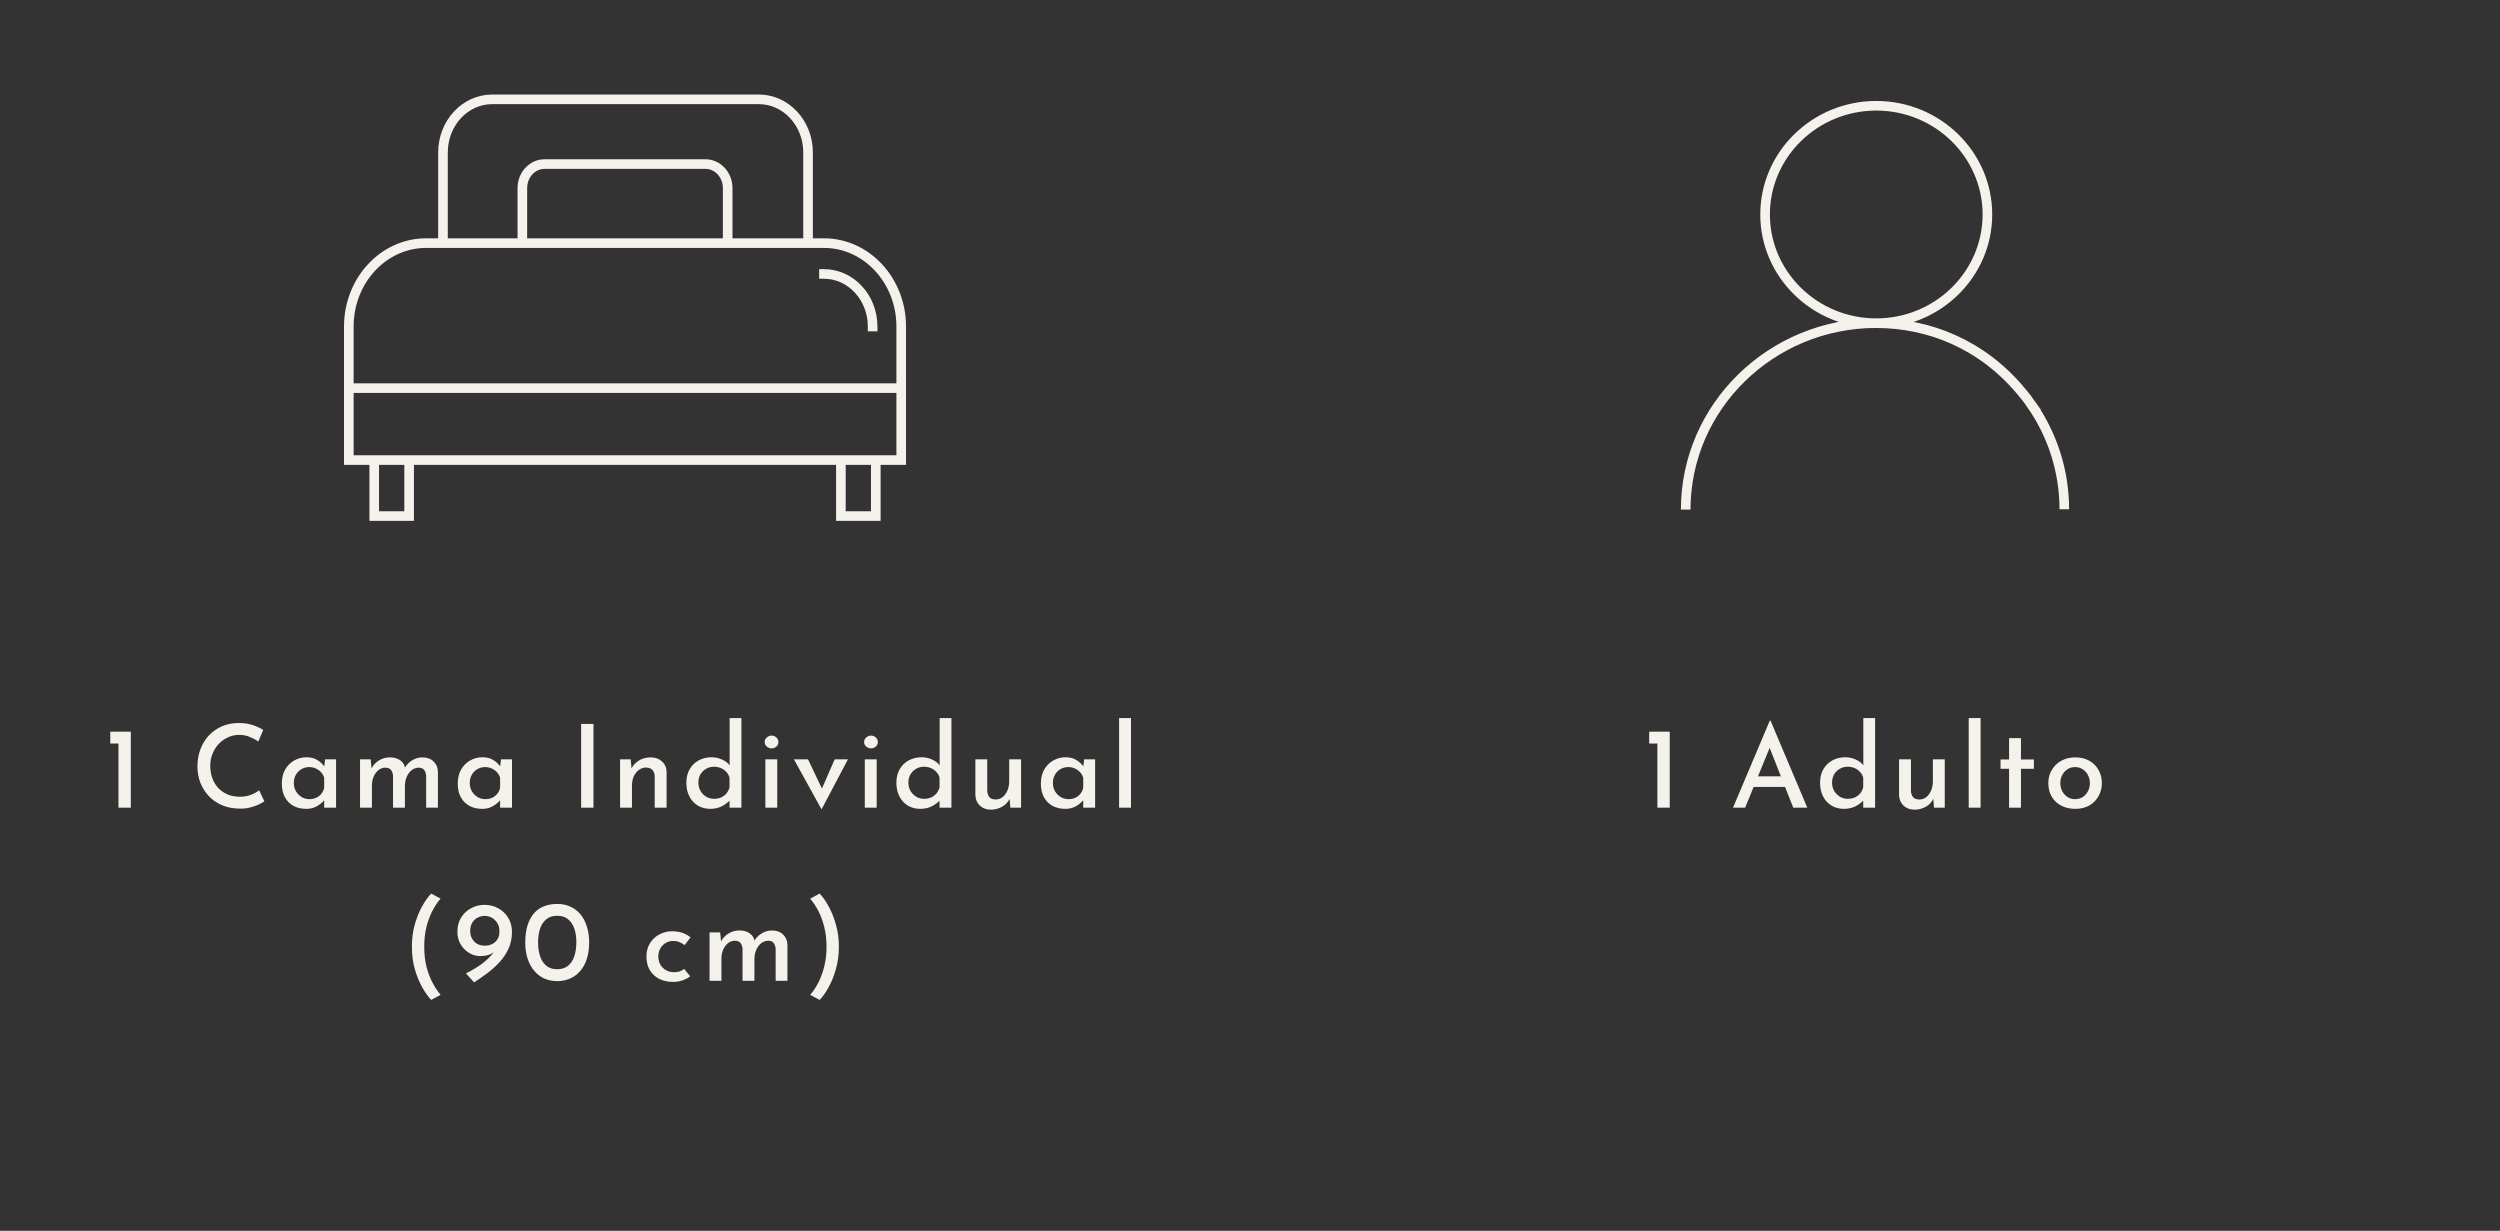 <?xml version="1.0" encoding="UTF-8"?> <svg xmlns="http://www.w3.org/2000/svg" width="260" height="128" viewBox="0 0 260 128" fill="none"><rect x="0" y="0" width="260" height="128" fill="#333333" stroke="none"/><path d="M85.693 28.491C88.484 28.491 90.754 30.942 90.754 33.955M84.038 25.281V15.854C84.038 12.809 81.743 10.331 78.922 10.331H51.186C48.365 10.331 46.07 12.809 46.07 15.854V25.281M75.679 25.284V19.56C75.679 18.183 74.641 17.063 73.366 17.063H56.637C55.362 17.063 54.324 18.183 54.324 19.56V25.284M38.92 47.849V53.669H42.55V47.849M87.453 47.849V53.669H91.082V47.849M93.726 40.368H36.277M36.277 33.954V47.849H93.726V33.954C93.726 29.174 90.122 25.284 85.692 25.284H44.31C39.881 25.284 36.277 29.174 36.277 33.954Z" stroke="#F5F1EB" stroke-miterlimit="10" stroke-linecap="square"></path><path d="M11.469 76.092H13.605V84H12.321V77.328H11.469V76.092ZM27.494 83.34C27.366 83.428 27.174 83.536 26.918 83.664C26.67 83.784 26.374 83.888 26.03 83.976C25.694 84.064 25.322 84.104 24.914 84.096C24.234 84.088 23.622 83.968 23.078 83.736C22.542 83.504 22.086 83.188 21.71 82.788C21.334 82.38 21.042 81.916 20.834 81.396C20.634 80.868 20.534 80.308 20.534 79.716C20.534 79.06 20.638 78.46 20.846 77.916C21.054 77.364 21.35 76.884 21.734 76.476C22.126 76.068 22.582 75.752 23.102 75.528C23.63 75.304 24.206 75.192 24.83 75.192C25.366 75.192 25.85 75.264 26.282 75.408C26.714 75.552 27.078 75.72 27.374 75.912L26.87 77.112C26.638 76.952 26.35 76.8 26.006 76.656C25.67 76.504 25.294 76.428 24.878 76.428C24.47 76.428 24.082 76.512 23.714 76.68C23.354 76.84 23.034 77.068 22.754 77.364C22.482 77.652 22.266 77.992 22.106 78.384C21.946 78.768 21.866 79.188 21.866 79.644C21.866 80.108 21.938 80.536 22.082 80.928C22.226 81.32 22.43 81.66 22.694 81.948C22.966 82.236 23.29 82.46 23.666 82.62C24.042 82.78 24.466 82.86 24.938 82.86C25.386 82.86 25.778 82.792 26.114 82.656C26.458 82.52 26.738 82.364 26.954 82.188L27.494 83.34ZM31.842 84.12C31.37 84.12 30.942 84.024 30.558 83.832C30.174 83.632 29.87 83.336 29.646 82.944C29.422 82.552 29.31 82.068 29.31 81.492C29.31 80.924 29.426 80.436 29.658 80.028C29.898 79.62 30.21 79.308 30.594 79.092C30.986 78.868 31.41 78.756 31.866 78.756C32.346 78.756 32.738 78.86 33.042 79.068C33.354 79.268 33.598 79.504 33.774 79.776L33.69 79.968L33.81 78.972H34.95V84H33.714V82.74L33.846 83.04C33.814 83.104 33.746 83.196 33.642 83.316C33.538 83.428 33.398 83.548 33.222 83.676C33.054 83.804 32.854 83.912 32.622 84C32.398 84.08 32.138 84.12 31.842 84.12ZM32.178 83.112C32.442 83.112 32.678 83.064 32.886 82.968C33.094 82.872 33.27 82.736 33.414 82.56C33.558 82.384 33.658 82.176 33.714 81.936V80.892C33.65 80.668 33.542 80.476 33.39 80.316C33.238 80.148 33.054 80.016 32.838 79.92C32.63 79.824 32.398 79.776 32.142 79.776C31.854 79.776 31.59 79.848 31.35 79.992C31.11 80.128 30.918 80.32 30.774 80.568C30.63 80.816 30.558 81.104 30.558 81.432C30.558 81.744 30.63 82.028 30.774 82.284C30.926 82.54 31.126 82.744 31.374 82.896C31.622 83.04 31.89 83.112 32.178 83.112ZM38.547 78.972L38.655 80.052L38.607 79.968C38.799 79.592 39.063 79.3 39.399 79.092C39.735 78.876 40.123 78.768 40.563 78.768C40.835 78.768 41.079 78.812 41.295 78.9C41.519 78.988 41.703 79.112 41.847 79.272C41.991 79.432 42.083 79.632 42.123 79.872L42.063 79.908C42.263 79.556 42.527 79.28 42.855 79.08C43.191 78.872 43.547 78.768 43.923 78.768C44.411 78.768 44.799 78.908 45.087 79.188C45.383 79.468 45.535 79.828 45.543 80.268V84H44.319V80.736C44.311 80.488 44.251 80.28 44.139 80.112C44.035 79.944 43.847 79.852 43.575 79.836C43.287 79.836 43.031 79.924 42.807 80.1C42.591 80.276 42.423 80.504 42.303 80.784C42.183 81.064 42.119 81.364 42.111 81.684V84H40.875V80.736C40.867 80.488 40.807 80.28 40.695 80.112C40.583 79.944 40.387 79.852 40.107 79.836C39.819 79.836 39.567 79.924 39.351 80.1C39.135 80.276 38.967 80.508 38.847 80.796C38.735 81.076 38.679 81.372 38.679 81.684V84H37.443V78.972H38.547ZM50.139 84.12C49.667 84.12 49.239 84.024 48.855 83.832C48.471 83.632 48.167 83.336 47.943 82.944C47.719 82.552 47.607 82.068 47.607 81.492C47.607 80.924 47.723 80.436 47.955 80.028C48.195 79.62 48.507 79.308 48.891 79.092C49.283 78.868 49.707 78.756 50.163 78.756C50.643 78.756 51.035 78.86 51.339 79.068C51.651 79.268 51.895 79.504 52.071 79.776L51.987 79.968L52.107 78.972H53.247V84H52.011V82.74L52.143 83.04C52.111 83.104 52.043 83.196 51.939 83.316C51.835 83.428 51.695 83.548 51.519 83.676C51.351 83.804 51.151 83.912 50.919 84C50.695 84.08 50.435 84.12 50.139 84.12ZM50.475 83.112C50.739 83.112 50.975 83.064 51.183 82.968C51.391 82.872 51.567 82.736 51.711 82.56C51.855 82.384 51.955 82.176 52.011 81.936V80.892C51.947 80.668 51.839 80.476 51.687 80.316C51.535 80.148 51.351 80.016 51.135 79.92C50.927 79.824 50.695 79.776 50.439 79.776C50.151 79.776 49.887 79.848 49.647 79.992C49.407 80.128 49.215 80.32 49.071 80.568C48.927 80.816 48.855 81.104 48.855 81.432C48.855 81.744 48.927 82.028 49.071 82.284C49.223 82.54 49.423 82.744 49.671 82.896C49.919 83.04 50.187 83.112 50.475 83.112ZM60.437 75.288H61.721V84H60.437V75.288ZM65.592 78.972L65.7 80.124L65.652 79.968C65.82 79.608 66.08 79.32 66.432 79.104C66.784 78.88 67.2 78.768 67.68 78.768C68.152 78.768 68.54 78.908 68.844 79.188C69.156 79.468 69.316 79.832 69.324 80.28V84H68.088V80.712C68.08 80.456 68.004 80.248 67.86 80.088C67.716 79.92 67.492 79.832 67.188 79.824C66.916 79.824 66.668 79.908 66.444 80.076C66.22 80.236 66.044 80.456 65.916 80.736C65.788 81.016 65.724 81.34 65.724 81.708V84H64.488V78.972H65.592ZM73.866 84.12C73.394 84.12 72.97 84.012 72.594 83.796C72.218 83.572 71.922 83.256 71.706 82.848C71.49 82.44 71.382 81.964 71.382 81.42C71.382 80.86 71.498 80.384 71.73 79.992C71.962 79.592 72.274 79.288 72.666 79.08C73.066 78.864 73.514 78.756 74.01 78.756C74.394 78.756 74.758 78.836 75.102 78.996C75.454 79.148 75.726 79.364 75.918 79.644L75.882 80.064V74.676H77.106V84H75.87V82.812L76.002 83.136C75.754 83.416 75.45 83.652 75.09 83.844C74.73 84.028 74.322 84.12 73.866 84.12ZM74.25 83.076C74.53 83.076 74.778 83.028 74.994 82.932C75.21 82.836 75.394 82.7 75.546 82.524C75.698 82.34 75.806 82.128 75.87 81.888V80.88C75.814 80.656 75.706 80.46 75.546 80.292C75.394 80.116 75.206 79.98 74.982 79.884C74.758 79.788 74.514 79.74 74.25 79.74C73.954 79.74 73.682 79.812 73.434 79.956C73.194 80.092 72.998 80.284 72.846 80.532C72.702 80.78 72.63 81.068 72.63 81.396C72.63 81.708 72.702 81.992 72.846 82.248C72.998 82.504 73.198 82.708 73.446 82.86C73.694 83.004 73.962 83.076 74.25 83.076ZM79.598 78.972H80.834V84H79.598V78.972ZM79.526 77.172C79.526 76.98 79.602 76.82 79.754 76.692C79.906 76.564 80.07 76.5 80.246 76.5C80.43 76.5 80.594 76.564 80.738 76.692C80.882 76.82 80.954 76.98 80.954 77.172C80.954 77.364 80.882 77.524 80.738 77.652C80.594 77.772 80.43 77.832 80.246 77.832C80.07 77.832 79.906 77.772 79.754 77.652C79.602 77.524 79.526 77.364 79.526 77.172ZM85.415 84.132L82.571 78.972H84.035L85.883 82.86L85.127 82.824L86.807 78.972H88.187L85.463 84.132H85.415ZM89.939 78.972H91.175V84H89.939V78.972ZM89.867 77.172C89.867 76.98 89.943 76.82 90.095 76.692C90.247 76.564 90.411 76.5 90.587 76.5C90.771 76.5 90.935 76.564 91.079 76.692C91.223 76.82 91.295 76.98 91.295 77.172C91.295 77.364 91.223 77.524 91.079 77.652C90.935 77.772 90.771 77.832 90.587 77.832C90.411 77.832 90.247 77.772 90.095 77.652C89.943 77.524 89.867 77.364 89.867 77.172ZM95.708 84.12C95.236 84.12 94.812 84.012 94.436 83.796C94.06 83.572 93.764 83.256 93.548 82.848C93.332 82.44 93.224 81.964 93.224 81.42C93.224 80.86 93.34 80.384 93.572 79.992C93.804 79.592 94.116 79.288 94.508 79.08C94.908 78.864 95.356 78.756 95.852 78.756C96.236 78.756 96.6 78.836 96.944 78.996C97.296 79.148 97.568 79.364 97.76 79.644L97.724 80.064V74.676H98.948V84H97.712V82.812L97.844 83.136C97.596 83.416 97.292 83.652 96.932 83.844C96.572 84.028 96.164 84.12 95.708 84.12ZM96.092 83.076C96.372 83.076 96.62 83.028 96.836 82.932C97.052 82.836 97.236 82.7 97.388 82.524C97.54 82.34 97.648 82.128 97.712 81.888V80.88C97.656 80.656 97.548 80.46 97.388 80.292C97.236 80.116 97.048 79.98 96.824 79.884C96.6 79.788 96.356 79.74 96.092 79.74C95.796 79.74 95.524 79.812 95.276 79.956C95.036 80.092 94.84 80.284 94.688 80.532C94.544 80.78 94.472 81.068 94.472 81.396C94.472 81.708 94.544 81.992 94.688 82.248C94.84 82.504 95.04 82.708 95.288 82.86C95.536 83.004 95.804 83.076 96.092 83.076ZM103.047 84.204C102.583 84.204 102.203 84.064 101.907 83.784C101.611 83.504 101.455 83.144 101.439 82.704V78.972H102.675V82.26C102.691 82.516 102.763 82.728 102.891 82.896C103.027 83.056 103.243 83.14 103.539 83.148C103.811 83.148 104.051 83.068 104.259 82.908C104.475 82.74 104.643 82.516 104.763 82.236C104.891 81.948 104.955 81.62 104.955 81.252V78.972H106.191V84H105.075L104.979 82.836L105.027 83.028C104.923 83.252 104.775 83.456 104.583 83.64C104.391 83.816 104.163 83.952 103.899 84.048C103.635 84.152 103.351 84.204 103.047 84.204ZM110.784 84.12C110.312 84.12 109.884 84.024 109.5 83.832C109.116 83.632 108.812 83.336 108.588 82.944C108.364 82.552 108.252 82.068 108.252 81.492C108.252 80.924 108.368 80.436 108.6 80.028C108.84 79.62 109.152 79.308 109.536 79.092C109.928 78.868 110.352 78.756 110.808 78.756C111.288 78.756 111.68 78.86 111.984 79.068C112.296 79.268 112.54 79.504 112.716 79.776L112.632 79.968L112.752 78.972H113.892V84H112.656V82.74L112.788 83.04C112.756 83.104 112.688 83.196 112.584 83.316C112.48 83.428 112.34 83.548 112.164 83.676C111.996 83.804 111.796 83.912 111.564 84C111.34 84.08 111.08 84.12 110.784 84.12ZM111.12 83.112C111.384 83.112 111.62 83.064 111.828 82.968C112.036 82.872 112.212 82.736 112.356 82.56C112.5 82.384 112.6 82.176 112.656 81.936V80.892C112.592 80.668 112.484 80.476 112.332 80.316C112.18 80.148 111.996 80.016 111.78 79.92C111.572 79.824 111.34 79.776 111.084 79.776C110.796 79.776 110.532 79.848 110.292 79.992C110.052 80.128 109.86 80.32 109.716 80.568C109.572 80.816 109.5 81.104 109.5 81.432C109.5 81.744 109.572 82.028 109.716 82.284C109.868 82.54 110.068 82.744 110.316 82.896C110.564 83.04 110.832 83.112 111.12 83.112ZM116.386 74.676H117.622V84H116.386V74.676ZM42.836 98.46C42.836 97.652 42.932 96.896 43.124 96.192C43.324 95.48 43.576 94.848 43.88 94.296C44.184 93.744 44.504 93.288 44.84 92.928L45.824 93.456C45.512 93.808 45.228 94.232 44.972 94.728C44.716 95.224 44.508 95.784 44.348 96.408C44.196 97.032 44.12 97.716 44.12 98.46C44.12 99.204 44.196 99.888 44.348 100.512C44.508 101.136 44.716 101.692 44.972 102.18C45.236 102.676 45.52 103.104 45.824 103.464L44.84 103.992C44.504 103.632 44.184 103.176 43.88 102.624C43.576 102.072 43.324 101.444 43.124 100.74C42.932 100.028 42.836 99.268 42.836 98.46ZM49.932 99.432C49.532 99.432 49.152 99.324 48.792 99.108C48.432 98.892 48.136 98.592 47.904 98.208C47.68 97.824 47.568 97.392 47.568 96.912C47.568 96.328 47.7 95.828 47.964 95.412C48.228 94.996 48.572 94.676 48.996 94.452C49.428 94.22 49.884 94.104 50.364 94.104C50.908 94.104 51.396 94.224 51.828 94.464C52.26 94.704 52.604 95.036 52.86 95.46C53.116 95.884 53.244 96.368 53.244 96.912C53.244 97.544 53.128 98.12 52.896 98.64C52.664 99.152 52.356 99.62 51.972 100.044C51.588 100.46 51.164 100.844 50.7 101.196C50.236 101.54 49.772 101.864 49.308 102.168L48.456 101.232C49.12 100.904 49.696 100.556 50.184 100.188C50.672 99.812 51.052 99.436 51.324 99.06C51.604 98.684 51.764 98.328 51.804 97.992L52.152 98.004C51.92 98.46 51.636 98.812 51.3 99.06C50.972 99.308 50.516 99.432 49.932 99.432ZM50.412 98.352C50.852 98.352 51.216 98.224 51.504 97.968C51.792 97.704 51.936 97.372 51.936 96.972V96.732C51.928 96.46 51.856 96.216 51.72 96C51.584 95.776 51.404 95.596 51.18 95.46C50.956 95.324 50.7 95.256 50.412 95.256C50.132 95.256 49.876 95.32 49.644 95.448C49.412 95.576 49.228 95.76 49.092 96C48.964 96.232 48.9 96.508 48.9 96.828C48.9 97.132 48.968 97.4 49.104 97.632C49.24 97.864 49.42 98.044 49.644 98.172C49.876 98.292 50.132 98.352 50.412 98.352ZM57.949 102.036C57.469 102.036 57.025 101.948 56.617 101.772C56.217 101.588 55.869 101.324 55.573 100.98C55.277 100.636 55.045 100.216 54.877 99.72C54.709 99.216 54.625 98.648 54.625 98.016C54.625 97.328 54.705 96.732 54.865 96.228C55.025 95.724 55.249 95.308 55.537 94.98C55.833 94.644 56.185 94.4 56.593 94.248C57.001 94.088 57.453 94.008 57.949 94.008C58.437 94.008 58.881 94.096 59.281 94.272C59.689 94.448 60.041 94.708 60.337 95.052C60.633 95.396 60.861 95.82 61.021 96.324C61.189 96.82 61.273 97.384 61.273 98.016C61.273 98.664 61.189 99.24 61.021 99.744C60.861 100.24 60.629 100.66 60.325 101.004C60.029 101.34 59.681 101.596 59.281 101.772C58.881 101.948 58.437 102.036 57.949 102.036ZM57.937 100.8C58.393 100.8 58.769 100.684 59.065 100.452C59.361 100.212 59.581 99.88 59.725 99.456C59.869 99.024 59.941 98.532 59.941 97.98C59.941 97.444 59.869 96.972 59.725 96.564C59.581 96.148 59.361 95.824 59.065 95.592C58.769 95.352 58.393 95.236 57.937 95.244C57.497 95.236 57.129 95.352 56.833 95.592C56.537 95.824 56.317 96.148 56.173 96.564C56.029 96.98 55.957 97.464 55.957 98.016C55.957 98.552 56.029 99.032 56.173 99.456C56.317 99.88 56.537 100.212 56.833 100.452C57.129 100.684 57.497 100.8 57.937 100.8ZM71.777 101.532C71.553 101.716 71.281 101.86 70.961 101.964C70.649 102.068 70.333 102.12 70.013 102.12C69.461 102.12 68.973 102.012 68.549 101.796C68.133 101.58 67.809 101.276 67.577 100.884C67.345 100.492 67.229 100.024 67.229 99.48C67.229 98.944 67.353 98.48 67.601 98.088C67.849 97.688 68.177 97.384 68.585 97.176C68.993 96.96 69.425 96.852 69.881 96.852C70.297 96.852 70.665 96.908 70.985 97.02C71.305 97.132 71.581 97.288 71.813 97.488L71.201 98.292C71.065 98.18 70.893 98.08 70.685 97.992C70.485 97.904 70.253 97.86 69.989 97.86C69.709 97.86 69.453 97.932 69.221 98.076C68.989 98.212 68.805 98.404 68.669 98.652C68.533 98.892 68.465 99.168 68.465 99.48C68.465 99.776 68.533 100.052 68.669 100.308C68.813 100.556 69.009 100.752 69.257 100.896C69.505 101.04 69.789 101.112 70.109 101.112C70.317 101.112 70.509 101.084 70.685 101.028C70.861 100.964 71.017 100.876 71.153 100.764L71.777 101.532ZM74.897 96.972L75.004 98.052L74.957 97.968C75.148 97.592 75.412 97.3 75.749 97.092C76.085 96.876 76.472 96.768 76.912 96.768C77.184 96.768 77.428 96.812 77.644 96.9C77.868 96.988 78.052 97.112 78.197 97.272C78.341 97.432 78.433 97.632 78.472 97.872L78.412 97.908C78.612 97.556 78.876 97.28 79.204 97.08C79.54 96.872 79.897 96.768 80.272 96.768C80.76 96.768 81.148 96.908 81.436 97.188C81.733 97.468 81.885 97.828 81.892 98.268V102H80.668V98.736C80.66 98.488 80.6 98.28 80.489 98.112C80.385 97.944 80.197 97.852 79.924 97.836C79.636 97.836 79.38 97.924 79.156 98.1C78.941 98.276 78.772 98.504 78.653 98.784C78.532 99.064 78.469 99.364 78.46 99.684V102H77.225V98.736C77.216 98.488 77.156 98.28 77.044 98.112C76.933 97.944 76.737 97.852 76.457 97.836C76.168 97.836 75.916 97.924 75.701 98.1C75.484 98.276 75.317 98.508 75.197 98.796C75.085 99.076 75.028 99.372 75.028 99.684V102H73.793V96.972H74.897ZM87.245 98.46C87.245 99.268 87.145 100.028 86.945 100.74C86.753 101.444 86.505 102.072 86.201 102.624C85.905 103.184 85.585 103.64 85.241 103.992L84.257 103.464C84.569 103.112 84.853 102.688 85.109 102.192C85.365 101.696 85.569 101.136 85.721 100.512C85.881 99.888 85.961 99.204 85.961 98.46C85.961 97.716 85.881 97.032 85.721 96.408C85.569 95.784 85.365 95.228 85.109 94.74C84.853 94.244 84.569 93.82 84.257 93.468L85.241 92.928C85.585 93.288 85.905 93.748 86.201 94.308C86.505 94.86 86.753 95.488 86.945 96.192C87.145 96.896 87.245 97.652 87.245 98.46Z" fill="#F5F1EB"></path><path d="M195.13 33.612C201.504 33.612 206.69 28.541 206.69 22.306C206.69 16.072 201.504 11 195.13 11C188.755 11 183.569 16.072 183.569 22.306C183.569 28.541 188.756 33.612 195.13 33.612ZM195.13 33.612C200.58 33.612 206.079 35.786 210.154 40.641C210.563 41.122 210.947 41.604 211.306 42.123H211.294C213.436 45.223 214.687 48.953 214.687 52.967M195.13 33.608C184.206 33.608 175.312 42.304 175.312 53" stroke="#F5F1EB" stroke-miterlimit="10"></path><path d="M171.516 76.092H173.652V84H172.368V77.328H171.516V76.092ZM180.233 84L184.061 74.94H184.133L187.961 84H186.497L183.713 76.944L184.637 76.332L181.493 84H180.233ZM182.561 80.736H185.657L186.101 81.84H182.177L182.561 80.736ZM191.77 84.12C191.298 84.12 190.874 84.012 190.498 83.796C190.122 83.572 189.826 83.256 189.61 82.848C189.394 82.44 189.286 81.964 189.286 81.42C189.286 80.86 189.402 80.384 189.634 79.992C189.866 79.592 190.178 79.288 190.57 79.08C190.97 78.864 191.418 78.756 191.914 78.756C192.298 78.756 192.662 78.836 193.006 78.996C193.358 79.148 193.63 79.364 193.822 79.644L193.786 80.064V74.676H195.01V84H193.774V82.812L193.906 83.136C193.658 83.416 193.354 83.652 192.994 83.844C192.634 84.028 192.226 84.12 191.77 84.12ZM192.154 83.076C192.434 83.076 192.682 83.028 192.898 82.932C193.114 82.836 193.298 82.7 193.45 82.524C193.602 82.34 193.71 82.128 193.774 81.888V80.88C193.718 80.656 193.61 80.46 193.45 80.292C193.298 80.116 193.11 79.98 192.886 79.884C192.662 79.788 192.418 79.74 192.154 79.74C191.858 79.74 191.586 79.812 191.338 79.956C191.098 80.092 190.902 80.284 190.75 80.532C190.606 80.78 190.534 81.068 190.534 81.396C190.534 81.708 190.606 81.992 190.75 82.248C190.902 82.504 191.102 82.708 191.35 82.86C191.598 83.004 191.866 83.076 192.154 83.076ZM199.11 84.204C198.646 84.204 198.266 84.064 197.97 83.784C197.674 83.504 197.518 83.144 197.502 82.704V78.972H198.738V82.26C198.754 82.516 198.826 82.728 198.954 82.896C199.09 83.056 199.306 83.14 199.602 83.148C199.874 83.148 200.114 83.068 200.322 82.908C200.538 82.74 200.706 82.516 200.826 82.236C200.954 81.948 201.018 81.62 201.018 81.252V78.972H202.254V84H201.138L201.042 82.836L201.09 83.028C200.986 83.252 200.838 83.456 200.646 83.64C200.454 83.816 200.226 83.952 199.962 84.048C199.698 84.152 199.414 84.204 199.11 84.204ZM204.746 74.676H205.982V84H204.746V74.676ZM208.944 76.764H210.18V78.984H211.524V79.956H210.18V84H208.944V79.956H208.056V78.984H208.944V76.764ZM213.026 81.432C213.026 80.928 213.146 80.476 213.386 80.076C213.626 79.668 213.958 79.348 214.382 79.116C214.806 78.884 215.29 78.768 215.834 78.768C216.386 78.768 216.87 78.884 217.286 79.116C217.702 79.348 218.022 79.668 218.246 80.076C218.478 80.476 218.594 80.928 218.594 81.432C218.594 81.936 218.478 82.392 218.246 82.8C218.022 83.208 217.702 83.532 217.286 83.772C216.87 84.004 216.382 84.12 215.822 84.12C215.286 84.12 214.806 84.012 214.382 83.796C213.966 83.58 213.634 83.272 213.386 82.872C213.146 82.464 213.026 81.984 213.026 81.432ZM214.274 81.444C214.274 81.756 214.342 82.04 214.478 82.296C214.614 82.544 214.798 82.744 215.03 82.896C215.262 83.04 215.522 83.112 215.81 83.112C216.106 83.112 216.37 83.04 216.602 82.896C216.834 82.744 217.014 82.544 217.142 82.296C217.278 82.04 217.346 81.756 217.346 81.444C217.346 81.132 217.278 80.852 217.142 80.604C217.014 80.356 216.834 80.156 216.602 80.004C216.37 79.852 216.106 79.776 215.81 79.776C215.514 79.776 215.25 79.852 215.018 80.004C214.786 80.156 214.602 80.36 214.466 80.616C214.338 80.864 214.274 81.14 214.274 81.444Z" fill="#F5F1EB"></path></svg> 